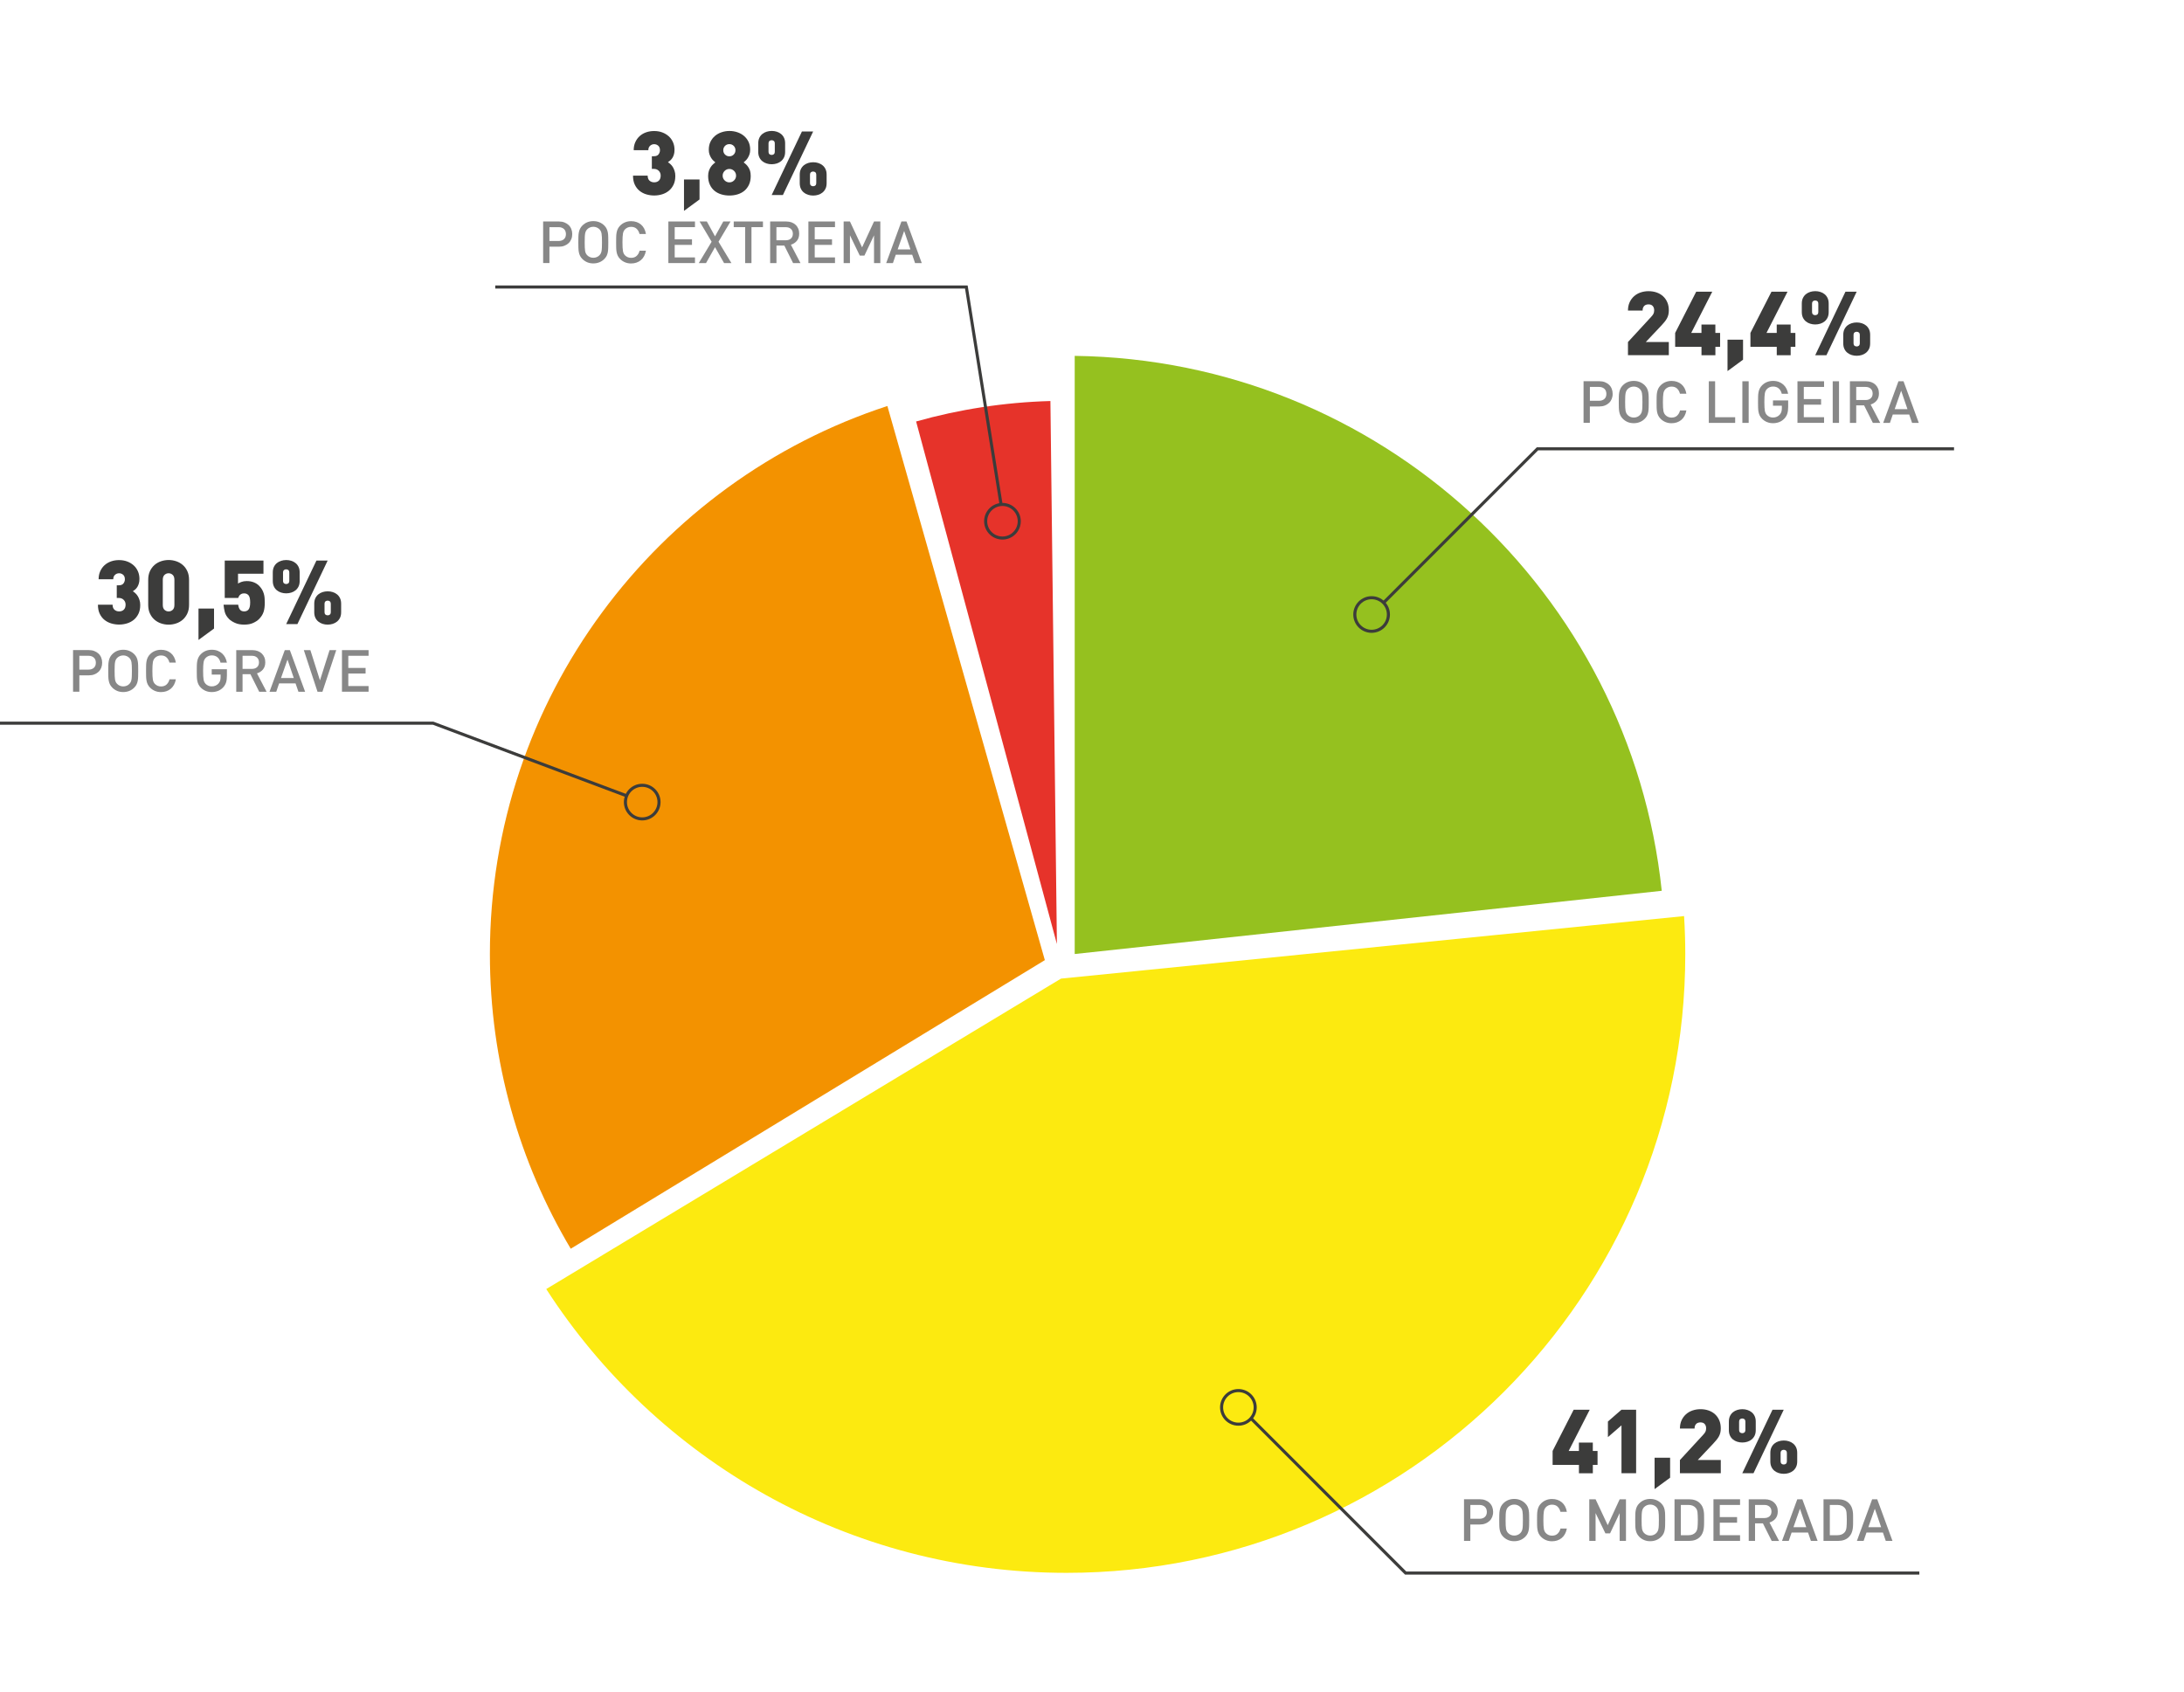 <svg xmlns="http://www.w3.org/2000/svg" width="710" height="550" viewBox="0 0 710 550" fill="none"><g clip-path="url(#clip0_1035_336)"><path d="M349.38 310.17L540.22 289.62C530.01 192.72 448.67 117.03 349.38 115.7V310.17Z" fill="#95C11F"></path><path d="M446.01 199.74L499.82 145.92H635.24" stroke="#3C3C3B" stroke-miterlimit="10"></path><path d="M177.58 419.1C213.38 474.61 275.76 511.37 346.73 511.37C457.82 511.37 547.87 421.32 547.87 310.23C547.87 306.07 547.73 301.94 547.48 297.84L344.91 318.17L177.58 419.1Z" fill="#FCEA10"></path><path d="M343.59 306.93L341.48 130.38C326.39 130.81 311.76 133.1 297.82 137.03L343.59 306.93Z" fill="#E6332A"></path><path d="M288.48 132C213.46 156.51 159.26 227.03 159.26 310.23C159.26 345.22 168.86 377.96 185.54 405.99L339.67 312.16L288.48 132Z" fill="#F39200"></path><path d="M529.24 115.49V111.2L536.72 103.08C537.11 102.67 537.38 102.32 537.53 102.01C537.68 101.7 537.76 101.32 537.76 100.88C537.76 100.32 537.61 99.86 537.3 99.5C536.99 99.14 536.53 98.96 535.91 98.96C535.7 98.96 535.47 98.99 535.24 99.05C535.01 99.11 534.8 99.21 534.62 99.37C534.44 99.52 534.29 99.73 534.17 99.98C534.05 100.23 534 100.56 534 100.97H529.24C529.24 99.95 529.42 99.05 529.78 98.27C530.14 97.5 530.62 96.84 531.23 96.3C531.84 95.76 532.55 95.35 533.36 95.08C534.17 94.81 535.02 94.67 535.91 94.67C536.88 94.67 537.76 94.81 538.56 95.09C539.36 95.37 540.06 95.78 540.65 96.32C541.24 96.86 541.7 97.52 542.03 98.29C542.36 99.06 542.52 99.93 542.52 100.9C542.52 101.44 542.47 101.93 542.36 102.36C542.25 102.8 542.09 103.21 541.87 103.59C541.65 103.98 541.38 104.36 541.06 104.74C540.74 105.12 540.38 105.53 539.97 105.97L535.04 111.19H542.52V115.48H529.24V115.49Z" fill="#3C3C3B"></path><path d="M557.66 112.76V115.49H553.14V112.76H544.58V108.24L551.42 94.84H556.64L549.8 108.24H553.13V105.51H557.65V108.24H559.19V112.76H557.66Z" fill="#3C3C3B"></path><path d="M561.6 120.65V110.44H566.65V116.94L561.6 120.65Z" fill="#3C3C3B"></path><path d="M582.13 112.76V115.49H577.61V112.76H569.05V108.24L575.89 94.84H581.11L574.27 108.24H577.6V105.51H582.12V108.24H583.66V112.76H582.13Z" fill="#3C3C3B"></path><path d="M594.49 101.45C594.49 102.15 594.37 102.75 594.13 103.25C593.89 103.75 593.56 104.17 593.16 104.5C592.75 104.83 592.29 105.08 591.77 105.24C591.25 105.4 590.7 105.49 590.12 105.49C589.54 105.49 588.99 105.41 588.47 105.24C587.95 105.08 587.48 104.83 587.08 104.5C586.67 104.17 586.35 103.76 586.11 103.25C585.87 102.75 585.75 102.15 585.75 101.45V98.7C585.75 98 585.87 97.41 586.11 96.9C586.35 96.4 586.68 95.98 587.08 95.65C587.49 95.32 587.95 95.07 588.47 94.91C588.99 94.75 589.54 94.66 590.12 94.66C590.7 94.66 591.25 94.74 591.77 94.91C592.29 95.07 592.76 95.32 593.16 95.65C593.57 95.98 593.89 96.39 594.13 96.9C594.37 97.4 594.49 98 594.49 98.7V101.45ZM591.12 98.82C591.12 98.39 591.02 98.1 590.83 97.94C590.64 97.78 590.39 97.69 590.1 97.69C589.81 97.69 589.57 97.77 589.37 97.94C589.18 98.1 589.08 98.4 589.08 98.82V101.34C589.08 101.77 589.18 102.06 589.37 102.22C589.56 102.38 589.81 102.47 590.1 102.47C590.39 102.47 590.63 102.39 590.83 102.22C591.02 102.06 591.12 101.76 591.12 101.34V98.82ZM593.76 115.49H590.11L599.94 94.84H603.59L593.76 115.49ZM607.97 111.63C607.97 112.33 607.85 112.93 607.61 113.43C607.37 113.93 607.04 114.35 606.64 114.68C606.23 115.01 605.77 115.26 605.25 115.42C604.73 115.58 604.18 115.67 603.6 115.67C603.02 115.67 602.47 115.59 601.95 115.42C601.43 115.26 600.96 115.01 600.56 114.68C600.15 114.35 599.83 113.94 599.59 113.43C599.35 112.93 599.23 112.33 599.23 111.63V108.88C599.23 108.18 599.35 107.58 599.59 107.08C599.83 106.58 600.16 106.16 600.56 105.83C600.97 105.5 601.43 105.26 601.95 105.09C602.47 104.93 603.02 104.84 603.6 104.84C604.18 104.84 604.73 104.92 605.25 105.09C605.77 105.25 606.24 105.5 606.64 105.83C607.05 106.16 607.37 106.57 607.61 107.08C607.85 107.58 607.97 108.18 607.97 108.88V111.63ZM604.61 108.99C604.61 108.57 604.51 108.27 604.32 108.11C604.13 107.95 603.88 107.86 603.59 107.86C603.3 107.86 603.06 107.94 602.86 108.11C602.67 108.27 602.57 108.57 602.57 108.99V111.51C602.57 111.94 602.67 112.23 602.86 112.39C603.05 112.55 603.3 112.64 603.59 112.64C603.88 112.64 604.12 112.56 604.32 112.39C604.51 112.23 604.61 111.93 604.61 111.51V108.99Z" fill="#3C3C3B"></path><path d="M403.15 457.61L456.96 511.43H623.96" stroke="#3C3C3B" stroke-miterlimit="10"></path><path d="M445.9 205.25C448.915 205.25 451.36 202.805 451.36 199.79C451.36 196.774 448.915 194.33 445.9 194.33C442.884 194.33 440.44 196.774 440.44 199.79C440.44 202.805 442.884 205.25 445.9 205.25Z" fill="#95C11F" stroke="#3C3C3B" stroke-miterlimit="10"></path><path d="M523.96 129.7C523.76 130.2 523.47 130.63 523.09 130.99C522.71 131.35 522.25 131.64 521.72 131.84C521.19 132.05 520.59 132.15 519.93 132.15H516.85V137.47H514.8V123.94H519.93C520.59 123.94 521.18 124.04 521.72 124.25C522.25 124.46 522.71 124.74 523.09 125.1C523.47 125.46 523.76 125.89 523.96 126.4C524.16 126.91 524.26 127.45 524.26 128.03C524.27 128.66 524.16 129.2 523.96 129.7ZM521.56 126.39C521.12 126 520.54 125.8 519.82 125.8H516.86V130.3H519.82C520.54 130.3 521.12 130.11 521.56 129.72C522 129.33 522.22 128.78 522.22 128.06C522.21 127.34 522 126.78 521.56 126.39Z" fill="#878787"></path><path d="M535.97 132.48C535.96 133.01 535.91 133.48 535.84 133.91C535.76 134.34 535.64 134.74 535.46 135.11C535.28 135.48 535.03 135.83 534.7 136.15C534.23 136.62 533.7 136.98 533.1 137.22C532.5 137.46 531.85 137.59 531.12 137.59C530.4 137.59 529.74 137.47 529.15 137.22C528.56 136.97 528.03 136.62 527.56 136.15C527.23 135.82 526.98 135.47 526.8 135.11C526.62 134.74 526.49 134.34 526.41 133.91C526.33 133.48 526.28 133 526.27 132.48C526.26 131.96 526.25 131.37 526.25 130.72C526.25 130.07 526.26 129.49 526.27 128.96C526.28 128.43 526.33 127.96 526.41 127.53C526.49 127.1 526.62 126.7 526.8 126.33C526.98 125.96 527.23 125.61 527.56 125.28C528.03 124.81 528.56 124.45 529.15 124.21C529.74 123.97 530.39 123.84 531.12 123.84C531.84 123.84 532.5 123.96 533.1 124.21C533.7 124.46 534.23 124.81 534.7 125.28C535.03 125.61 535.28 125.96 535.46 126.33C535.64 126.7 535.76 127.1 535.84 127.53C535.92 127.96 535.96 128.44 535.97 128.96C535.98 129.49 535.99 130.07 535.99 130.72C535.99 131.37 535.98 131.95 535.97 132.48ZM533.91 129.02C533.89 128.57 533.85 128.19 533.8 127.88C533.74 127.57 533.66 127.31 533.55 127.1C533.44 126.89 533.31 126.7 533.14 126.52C532.9 126.27 532.6 126.06 532.26 125.91C531.91 125.76 531.53 125.68 531.13 125.68C530.72 125.68 530.35 125.76 530 125.91C529.65 126.06 529.36 126.26 529.12 126.52C528.95 126.7 528.82 126.89 528.71 127.1C528.6 127.31 528.52 127.57 528.46 127.88C528.4 128.19 528.37 128.57 528.35 129.02C528.33 129.47 528.32 130.04 528.32 130.72C528.32 131.4 528.33 131.97 528.35 132.42C528.37 132.87 528.41 133.25 528.46 133.56C528.52 133.87 528.6 134.13 528.71 134.34C528.82 134.55 528.95 134.74 529.12 134.92C529.36 135.17 529.66 135.38 530 135.53C530.34 135.68 530.73 135.76 531.13 135.76C531.53 135.76 531.91 135.68 532.26 135.53C532.61 135.38 532.9 135.18 533.14 134.92C533.3 134.74 533.44 134.55 533.55 134.34C533.66 134.13 533.74 133.87 533.8 133.56C533.86 133.25 533.89 132.87 533.91 132.42C533.93 131.97 533.94 131.4 533.94 130.72C533.94 130.04 533.93 129.47 533.91 129.02Z" fill="#878787"></path><path d="M547.63 135.22C547.35 135.74 546.99 136.18 546.57 136.53C546.15 136.88 545.66 137.15 545.13 137.33C544.59 137.51 544.02 137.6 543.41 137.6C542.7 137.6 542.05 137.48 541.45 137.23C540.85 136.98 540.32 136.63 539.85 136.16C539.52 135.83 539.27 135.48 539.09 135.12C538.91 134.75 538.78 134.35 538.7 133.92C538.62 133.49 538.57 133.01 538.56 132.49C538.55 131.97 538.54 131.38 538.54 130.73C538.54 130.08 538.55 129.5 538.56 128.97C538.57 128.44 538.62 127.97 538.7 127.54C538.78 127.11 538.91 126.71 539.09 126.34C539.27 125.97 539.52 125.62 539.85 125.29C540.32 124.82 540.85 124.46 541.45 124.22C542.05 123.97 542.7 123.85 543.41 123.85C544.66 123.85 545.72 124.2 546.58 124.91C547.44 125.62 547.99 126.65 548.23 128.01H546.14C545.97 127.33 545.67 126.77 545.22 126.34C544.77 125.91 544.17 125.69 543.41 125.69C543 125.69 542.63 125.76 542.29 125.91C541.95 126.06 541.66 126.26 541.42 126.51C541.25 126.69 541.12 126.88 541.01 127.09C540.9 127.3 540.82 127.56 540.76 127.87C540.7 128.18 540.66 128.56 540.64 129.02C540.62 129.48 540.6 130.05 540.6 130.73C540.6 131.41 540.61 131.98 540.64 132.44C540.67 132.9 540.71 133.28 540.76 133.59C540.82 133.9 540.9 134.16 541.01 134.37C541.12 134.58 541.25 134.77 541.42 134.95C541.66 135.2 541.95 135.4 542.29 135.55C542.63 135.7 543.01 135.77 543.41 135.77C544.17 135.77 544.78 135.55 545.23 135.12C545.68 134.69 546 134.13 546.16 133.45H548.23C548.11 134.11 547.91 134.7 547.63 135.22Z" fill="#878787"></path><path d="M555.52 137.49V123.96H557.57V135.65H564.09V137.49H555.52Z" fill="#878787"></path><path d="M566.43 137.49V123.96H568.48V137.49H566.43Z" fill="#878787"></path><path d="M581.05 134.45C580.87 135.04 580.55 135.58 580.11 136.06C579.59 136.6 579.02 137 578.4 137.23C577.78 137.47 577.11 137.59 576.39 137.59C575.68 137.59 575.03 137.47 574.43 137.22C573.83 136.97 573.3 136.62 572.83 136.15C572.5 135.82 572.25 135.47 572.07 135.11C571.89 134.74 571.76 134.34 571.68 133.91C571.6 133.48 571.55 133 571.54 132.48C571.53 131.96 571.52 131.37 571.52 130.72C571.52 130.07 571.53 129.49 571.54 128.96C571.55 128.43 571.6 127.96 571.68 127.53C571.76 127.1 571.89 126.7 572.07 126.33C572.25 125.96 572.5 125.61 572.83 125.28C573.3 124.81 573.83 124.45 574.42 124.21C575.01 123.97 575.66 123.84 576.39 123.84C577.11 123.84 577.75 123.95 578.32 124.17C578.88 124.39 579.37 124.69 579.78 125.07C580.19 125.45 580.52 125.89 580.78 126.4C581.03 126.91 581.21 127.45 581.31 128.03H579.24C579.06 127.28 578.73 126.7 578.25 126.29C577.77 125.88 577.15 125.67 576.39 125.67C575.98 125.67 575.61 125.75 575.27 125.9C574.93 126.05 574.64 126.25 574.4 126.51C574.23 126.69 574.1 126.88 573.99 127.09C573.88 127.3 573.8 127.56 573.74 127.87C573.68 128.18 573.64 128.56 573.62 129.01C573.6 129.46 573.58 130.03 573.58 130.71C573.58 131.39 573.59 131.96 573.62 132.42C573.65 132.88 573.69 133.26 573.74 133.57C573.8 133.88 573.88 134.14 573.99 134.35C574.1 134.56 574.23 134.75 574.4 134.93C574.64 135.18 574.93 135.38 575.27 135.53C575.61 135.68 575.99 135.75 576.39 135.75C576.83 135.75 577.24 135.67 577.62 135.5C578 135.34 578.32 135.1 578.59 134.8C578.84 134.51 579.02 134.19 579.12 133.85C579.22 133.51 579.27 133.12 579.27 132.67V131.91H576.38V130.18H581.32V132.25C581.32 133.13 581.23 133.86 581.05 134.45Z" fill="#878787"></path><path d="M584.34 137.49V123.96H592.99V125.8H586.4V129.75H592.02V131.57H586.4V135.64H592.99V137.48H584.34V137.49Z" fill="#878787"></path><path d="M595.8 137.49V123.96H597.85V137.49H595.8Z" fill="#878787"></path><path d="M608.85 137.49L606 131.79H603.44V137.49H601.39V123.96H606.63C607.28 123.96 607.86 124.06 608.37 124.25C608.88 124.44 609.32 124.72 609.69 125.07C610.06 125.42 610.34 125.84 610.54 126.32C610.74 126.81 610.83 127.34 610.83 127.91C610.83 128.89 610.57 129.67 610.05 130.28C609.53 130.88 608.89 131.29 608.13 131.51L611.25 137.49H608.85V137.49ZM608.14 126.36C607.72 125.98 607.16 125.8 606.48 125.8H603.44V130.06H606.48C607.16 130.06 607.72 129.88 608.14 129.51C608.56 129.14 608.78 128.62 608.78 127.95C608.78 127.26 608.56 126.74 608.14 126.36Z" fill="#878787"></path><path d="M621.6 137.49L620.67 134.77H615.33L614.4 137.49H612.21L617.17 123.96H618.82L623.78 137.49H621.6ZM618.05 127.03L615.94 133.03H620.1L618.05 127.03Z" fill="#878787"></path><path d="M402.59 463.03C405.605 463.03 408.05 460.585 408.05 457.57C408.05 454.554 405.605 452.11 402.59 452.11C399.574 452.11 397.13 454.554 397.13 457.57C397.13 460.585 399.574 463.03 402.59 463.03Z" fill="#FCEA10" stroke="#3C3C3B" stroke-miterlimit="10"></path><path d="M517.82 476.26V478.99H513.3V476.26H504.74V471.74L511.58 458.34H516.8L509.96 471.74H513.29V469.01H517.81V471.74H519.35V476.26H517.82Z" fill="#3C3C3B"></path><path d="M527.13 478.98V463.41L522.72 467.24V462.16L527.13 458.33H531.89V478.98H527.13Z" fill="#3C3C3B"></path><path d="M537.89 484.14V473.93H542.94V480.43L537.89 484.14Z" fill="#3C3C3B"></path><path d="M546.13 478.98V474.69L553.61 466.57C554 466.16 554.27 465.81 554.42 465.5C554.57 465.19 554.65 464.81 554.65 464.37C554.65 463.81 554.5 463.35 554.19 462.99C553.88 462.63 553.42 462.45 552.8 462.45C552.59 462.45 552.36 462.48 552.13 462.54C551.9 462.6 551.69 462.71 551.51 462.86C551.33 463.02 551.18 463.22 551.06 463.47C550.94 463.72 550.89 464.05 550.89 464.46H546.13C546.13 463.44 546.31 462.54 546.67 461.76C547.03 460.99 547.51 460.33 548.12 459.79C548.73 459.25 549.44 458.84 550.25 458.57C551.06 458.3 551.91 458.16 552.8 458.16C553.77 458.16 554.65 458.3 555.45 458.58C556.25 458.86 556.95 459.27 557.54 459.81C558.13 460.35 558.59 461.01 558.92 461.78C559.25 462.55 559.41 463.42 559.41 464.39C559.41 464.93 559.36 465.42 559.25 465.85C559.14 466.28 558.98 466.7 558.76 467.08C558.54 467.47 558.27 467.85 557.95 468.23C557.63 468.61 557.27 469.02 556.86 469.46L551.93 474.68H559.41V478.97H546.13V478.98Z" fill="#3C3C3B"></path><path d="M570.78 464.95C570.78 465.65 570.66 466.25 570.42 466.75C570.18 467.25 569.85 467.67 569.45 468C569.04 468.33 568.58 468.58 568.06 468.74C567.54 468.91 566.99 468.99 566.41 468.99C565.83 468.99 565.28 468.91 564.76 468.74C564.24 468.58 563.77 468.33 563.37 468C562.96 467.67 562.64 467.26 562.4 466.75C562.16 466.25 562.04 465.65 562.04 464.95V462.2C562.04 461.5 562.16 460.91 562.4 460.4C562.64 459.9 562.97 459.48 563.37 459.15C563.78 458.82 564.24 458.57 564.76 458.41C565.28 458.25 565.83 458.16 566.41 458.16C566.99 458.16 567.54 458.24 568.06 458.41C568.58 458.58 569.05 458.82 569.45 459.15C569.86 459.48 570.18 459.89 570.42 460.4C570.66 460.9 570.78 461.5 570.78 462.2V464.95ZM567.41 462.31C567.41 461.89 567.31 461.59 567.12 461.43C566.93 461.27 566.68 461.18 566.39 461.18C566.1 461.18 565.86 461.26 565.66 461.43C565.47 461.6 565.37 461.89 565.37 462.31V464.83C565.37 465.26 565.47 465.55 565.66 465.71C565.85 465.88 566.1 465.96 566.39 465.96C566.68 465.96 566.92 465.88 567.12 465.71C567.31 465.55 567.41 465.25 567.41 464.83V462.31ZM570.05 478.98H566.4L576.23 458.33H579.88L570.05 478.98ZM584.26 475.13C584.26 475.83 584.14 476.43 583.9 476.93C583.66 477.43 583.33 477.85 582.93 478.18C582.52 478.51 582.06 478.76 581.54 478.92C581.02 479.08 580.47 479.17 579.89 479.17C579.31 479.17 578.76 479.09 578.24 478.92C577.72 478.75 577.25 478.51 576.85 478.18C576.44 477.85 576.12 477.44 575.88 476.93C575.64 476.42 575.52 475.83 575.52 475.13V472.38C575.52 471.68 575.64 471.09 575.88 470.58C576.12 470.08 576.45 469.66 576.85 469.33C577.26 469 577.72 468.75 578.24 468.59C578.76 468.43 579.31 468.34 579.89 468.34C580.47 468.34 581.02 468.42 581.54 468.59C582.06 468.75 582.53 469 582.93 469.33C583.34 469.66 583.66 470.08 583.9 470.58C584.14 471.08 584.26 471.68 584.26 472.38V475.13ZM580.9 472.49C580.9 472.07 580.8 471.77 580.61 471.61C580.42 471.45 580.17 471.36 579.88 471.36C579.59 471.36 579.35 471.44 579.15 471.61C578.96 471.78 578.86 472.07 578.86 472.49V475.01C578.86 475.43 578.96 475.73 579.15 475.89C579.34 476.06 579.59 476.14 579.88 476.14C580.17 476.14 580.41 476.06 580.61 475.89C580.8 475.73 580.9 475.43 580.9 475.01V472.49Z" fill="#3C3C3B"></path><path d="M485.1 493.2C484.9 493.7 484.61 494.13 484.23 494.49C483.85 494.85 483.39 495.14 482.86 495.34C482.33 495.55 481.73 495.65 481.07 495.65H477.99V500.97H475.94V487.44H481.07C481.73 487.44 482.32 487.54 482.86 487.75C483.39 487.96 483.85 488.24 484.23 488.61C484.61 488.97 484.9 489.4 485.1 489.91C485.3 490.42 485.4 490.96 485.4 491.54C485.41 492.15 485.3 492.7 485.1 493.2ZM482.7 489.88C482.26 489.49 481.68 489.29 480.96 489.29H478V493.79H480.96C481.68 493.79 482.26 493.6 482.7 493.21C483.14 492.82 483.36 492.27 483.36 491.55C483.35 490.83 483.13 490.27 482.7 489.88Z" fill="#878787"></path><path d="M497.11 495.97C497.1 496.5 497.05 496.97 496.98 497.4C496.9 497.83 496.78 498.23 496.6 498.6C496.42 498.97 496.17 499.32 495.84 499.64C495.37 500.11 494.84 500.47 494.24 500.71C493.64 500.95 492.99 501.08 492.26 501.08C491.54 501.08 490.88 500.96 490.29 500.71C489.7 500.46 489.17 500.11 488.7 499.64C488.37 499.31 488.12 498.96 487.94 498.6C487.76 498.23 487.63 497.83 487.55 497.4C487.47 496.97 487.42 496.49 487.41 495.97C487.4 495.44 487.39 494.86 487.39 494.21C487.39 493.56 487.4 492.98 487.41 492.45C487.42 491.92 487.47 491.45 487.55 491.02C487.63 490.59 487.76 490.19 487.94 489.82C488.12 489.45 488.37 489.11 488.7 488.78C489.17 488.31 489.7 487.95 490.29 487.71C490.88 487.47 491.53 487.34 492.26 487.34C492.98 487.34 493.64 487.46 494.24 487.71C494.84 487.96 495.37 488.32 495.84 488.78C496.17 489.11 496.42 489.46 496.6 489.82C496.78 490.19 496.9 490.59 496.98 491.02C497.06 491.45 497.1 491.93 497.11 492.45C497.12 492.97 497.13 493.56 497.13 494.21C497.13 494.86 497.12 495.44 497.11 495.97ZM495.05 492.51C495.03 492.06 494.99 491.68 494.94 491.37C494.88 491.06 494.8 490.8 494.69 490.59C494.58 490.38 494.45 490.19 494.28 490.01C494.04 489.76 493.74 489.55 493.4 489.4C493.05 489.25 492.67 489.17 492.27 489.17C491.86 489.17 491.49 489.25 491.14 489.4C490.79 489.55 490.5 489.76 490.26 490.01C490.09 490.19 489.96 490.38 489.85 490.59C489.74 490.8 489.66 491.06 489.6 491.37C489.54 491.68 489.51 492.06 489.49 492.51C489.47 492.96 489.46 493.53 489.46 494.21C489.46 494.89 489.47 495.46 489.49 495.91C489.51 496.36 489.55 496.74 489.6 497.05C489.66 497.36 489.74 497.62 489.85 497.83C489.96 498.04 490.09 498.23 490.26 498.41C490.5 498.66 490.8 498.87 491.14 499.02C491.48 499.17 491.87 499.25 492.27 499.25C492.67 499.25 493.05 499.17 493.4 499.02C493.75 498.87 494.04 498.67 494.28 498.41C494.44 498.23 494.58 498.04 494.69 497.83C494.8 497.62 494.88 497.36 494.94 497.05C495 496.74 495.03 496.36 495.05 495.91C495.07 495.46 495.08 494.89 495.08 494.21C495.08 493.53 495.07 492.96 495.05 492.51Z" fill="#878787"></path><path d="M508.77 498.72C508.49 499.24 508.13 499.68 507.71 500.03C507.29 500.38 506.8 500.65 506.27 500.83C505.73 501.01 505.16 501.1 504.55 501.1C503.84 501.1 503.19 500.98 502.59 500.73C501.99 500.48 501.46 500.13 500.99 499.66C500.66 499.33 500.41 498.98 500.23 498.62C500.05 498.25 499.92 497.85 499.84 497.42C499.76 496.99 499.71 496.51 499.7 495.99C499.69 495.46 499.68 494.88 499.68 494.23C499.68 493.58 499.69 493 499.7 492.47C499.71 491.94 499.76 491.47 499.84 491.04C499.92 490.61 500.05 490.21 500.23 489.84C500.41 489.47 500.66 489.13 500.99 488.8C501.46 488.33 501.99 487.97 502.59 487.73C503.19 487.48 503.84 487.36 504.55 487.36C505.8 487.36 506.86 487.71 507.72 488.42C508.58 489.13 509.13 490.16 509.37 491.52H507.28C507.11 490.84 506.81 490.28 506.36 489.85C505.91 489.42 505.31 489.2 504.55 489.2C504.14 489.2 503.77 489.27 503.43 489.42C503.09 489.57 502.8 489.76 502.56 490.02C502.39 490.2 502.26 490.39 502.15 490.6C502.04 490.81 501.96 491.07 501.9 491.38C501.84 491.69 501.8 492.07 501.78 492.53C501.76 492.99 501.74 493.56 501.74 494.24C501.74 494.92 501.75 495.49 501.78 495.95C501.81 496.41 501.85 496.79 501.9 497.1C501.96 497.41 502.04 497.67 502.15 497.88C502.26 498.09 502.39 498.28 502.56 498.46C502.8 498.71 503.09 498.91 503.43 499.06C503.77 499.21 504.15 499.28 504.55 499.28C505.31 499.28 505.92 499.06 506.37 498.63C506.82 498.2 507.14 497.64 507.3 496.96H509.37C509.25 497.6 509.05 498.2 508.77 498.72Z" fill="#878787"></path><path d="M526.54 500.98V491.94L523.42 498.53H521.9L518.71 491.94V500.98H516.66V487.45H518.71L522.66 495.87L526.54 487.45H528.59V500.98H526.54Z" fill="#878787"></path><path d="M541.32 495.97C541.31 496.5 541.26 496.97 541.19 497.4C541.11 497.83 540.99 498.23 540.81 498.6C540.63 498.97 540.38 499.32 540.05 499.64C539.58 500.11 539.05 500.47 538.45 500.71C537.85 500.95 537.2 501.08 536.47 501.08C535.75 501.08 535.09 500.96 534.5 500.71C533.91 500.46 533.38 500.11 532.91 499.64C532.58 499.31 532.33 498.96 532.15 498.6C531.97 498.23 531.84 497.83 531.76 497.4C531.68 496.97 531.63 496.49 531.62 495.97C531.61 495.44 531.6 494.86 531.6 494.21C531.6 493.56 531.61 492.98 531.62 492.45C531.63 491.92 531.68 491.45 531.76 491.02C531.84 490.59 531.97 490.19 532.15 489.82C532.33 489.45 532.58 489.11 532.91 488.78C533.38 488.31 533.91 487.95 534.5 487.71C535.09 487.47 535.74 487.34 536.47 487.34C537.19 487.34 537.85 487.46 538.45 487.71C539.05 487.96 539.58 488.32 540.05 488.78C540.38 489.11 540.63 489.46 540.81 489.82C540.99 490.19 541.11 490.59 541.19 491.02C541.27 491.45 541.31 491.93 541.32 492.45C541.33 492.97 541.34 493.56 541.34 494.21C541.34 494.86 541.33 495.44 541.32 495.97ZM539.26 492.51C539.24 492.06 539.2 491.68 539.15 491.37C539.09 491.06 539.01 490.8 538.9 490.59C538.79 490.38 538.66 490.19 538.49 490.01C538.25 489.76 537.95 489.55 537.61 489.4C537.26 489.25 536.88 489.17 536.48 489.17C536.07 489.17 535.7 489.25 535.35 489.4C535 489.55 534.71 489.76 534.47 490.01C534.3 490.19 534.17 490.38 534.06 490.59C533.95 490.8 533.87 491.06 533.81 491.37C533.75 491.68 533.72 492.06 533.7 492.51C533.68 492.96 533.67 493.53 533.67 494.21C533.67 494.89 533.68 495.46 533.7 495.91C533.72 496.36 533.76 496.74 533.81 497.05C533.87 497.36 533.95 497.62 534.06 497.83C534.17 498.04 534.3 498.23 534.47 498.41C534.71 498.66 535.01 498.87 535.35 499.02C535.69 499.17 536.08 499.25 536.48 499.25C536.88 499.25 537.26 499.17 537.61 499.02C537.96 498.87 538.25 498.67 538.49 498.41C538.65 498.23 538.79 498.04 538.9 497.83C539.01 497.62 539.09 497.36 539.15 497.05C539.21 496.74 539.24 496.36 539.26 495.91C539.28 495.46 539.29 494.89 539.29 494.21C539.29 493.53 539.28 492.96 539.26 492.51Z" fill="#878787"></path><path d="M553.98 495.62C553.97 496.13 553.93 496.62 553.86 497.1C553.79 497.58 553.65 498.04 553.46 498.49C553.27 498.94 552.99 499.34 552.62 499.71C552.19 500.14 551.68 500.46 551.08 500.67C550.48 500.88 549.83 500.98 549.12 500.98H544.37V487.45H549.12C549.83 487.45 550.48 487.55 551.08 487.76C551.68 487.97 552.19 488.29 552.62 488.72C552.99 489.09 553.27 489.48 553.46 489.91C553.65 490.34 553.78 490.78 553.86 491.24C553.94 491.7 553.98 492.17 553.98 492.66C553.99 493.14 553.99 493.63 553.99 494.12C553.99 494.61 553.99 495.11 553.98 495.62ZM551.85 491.75C551.79 491.11 551.58 490.59 551.22 490.2C550.66 489.59 549.9 489.29 548.92 489.29H546.43V499.13H548.92C549.9 499.13 550.66 498.83 551.22 498.22C551.57 497.83 551.78 497.28 551.85 496.58C551.92 495.88 551.95 495.06 551.95 494.12C551.94 493.18 551.91 492.39 551.85 491.75Z" fill="#878787"></path><path d="M557.03 500.98V487.45H565.68V489.29H559.09V493.24H564.71V495.06H559.09V499.13H565.68V500.97H557.03V500.98Z" fill="#878787"></path><path d="M575.96 500.98L573.11 495.28H570.55V500.98H568.5V487.45H573.74C574.39 487.45 574.97 487.55 575.48 487.74C575.99 487.93 576.43 488.21 576.8 488.56C577.17 488.91 577.45 489.33 577.65 489.81C577.85 490.3 577.94 490.83 577.94 491.4C577.94 492.38 577.68 493.16 577.16 493.77C576.64 494.37 576 494.78 575.24 495L578.36 500.99H575.96V500.98ZM575.25 489.85C574.83 489.47 574.27 489.29 573.59 489.29H570.55V493.55H573.59C574.27 493.55 574.83 493.37 575.25 493C575.67 492.63 575.89 492.11 575.89 491.43C575.88 490.76 575.67 490.23 575.25 489.85Z" fill="#878787"></path><path d="M588.71 500.98L587.78 498.26H582.44L581.51 500.98H579.32L584.28 487.45H585.93L590.89 500.98H588.71ZM585.15 490.53L583.04 496.53H587.2L585.15 490.53Z" fill="#878787"></path><path d="M602.42 495.62C602.41 496.13 602.37 496.62 602.3 497.1C602.23 497.58 602.09 498.04 601.9 498.49C601.71 498.94 601.43 499.34 601.06 499.71C600.63 500.14 600.12 500.46 599.52 500.67C598.92 500.88 598.27 500.98 597.56 500.98H592.81V487.45H597.56C598.27 487.45 598.92 487.55 599.52 487.76C600.12 487.97 600.63 488.29 601.06 488.72C601.43 489.09 601.71 489.48 601.9 489.91C602.09 490.34 602.22 490.78 602.3 491.24C602.38 491.7 602.42 492.17 602.42 492.66C602.43 493.14 602.43 493.63 602.43 494.12C602.42 494.61 602.42 495.11 602.42 495.62ZM600.28 491.75C600.22 491.11 600.01 490.59 599.65 490.2C599.09 489.59 598.33 489.29 597.35 489.29H594.86V499.13H597.35C598.33 499.13 599.09 498.83 599.65 498.22C600 497.83 600.21 497.28 600.28 496.58C600.35 495.88 600.38 495.06 600.38 494.12C600.37 493.18 600.34 492.39 600.28 491.75Z" fill="#878787"></path><path d="M613.05 500.98L612.12 498.26H606.78L605.85 500.98H603.66L608.62 487.45H610.27L615.23 500.98H613.05ZM609.49 490.53L607.38 496.53H611.54L609.49 490.53Z" fill="#878787"></path><path d="M208.57 260.56L140.82 235.13H0" stroke="#3C3C3B" stroke-miterlimit="10"></path><path d="M208.78 266.24C211.796 266.24 214.24 263.795 214.24 260.78C214.24 257.764 211.796 255.32 208.78 255.32C205.765 255.32 203.32 257.764 203.32 260.78C203.32 263.795 205.765 266.24 208.78 266.24Z" fill="#F39200" stroke="#3C3C3B" stroke-miterlimit="10"></path><path d="M45.59 196.72C45.59 197.8 45.4 198.74 45.02 199.53C44.64 200.32 44.14 200.98 43.51 201.5C42.88 202.02 42.15 202.41 41.32 202.67C40.49 202.93 39.62 203.06 38.71 203.06C37.86 203.06 37.02 202.94 36.2 202.7C35.38 202.46 34.64 202.08 34 201.57C33.35 201.06 32.83 200.39 32.43 199.57C32.03 198.75 31.84 197.76 31.84 196.6H36.6C36.6 197.33 36.8 197.88 37.21 198.24C37.62 198.6 38.12 198.78 38.72 198.78C39.34 198.78 39.85 198.6 40.24 198.23C40.63 197.86 40.83 197.31 40.83 196.58C40.83 195.96 40.62 195.44 40.21 195.03C39.79 194.61 39.27 194.41 38.63 194.41H37.96V190.29H38.63C39.35 190.29 39.85 190.08 40.15 189.67C40.45 189.26 40.6 188.81 40.6 188.35C40.6 187.69 40.41 187.2 40.03 186.87C39.65 186.54 39.21 186.38 38.71 186.38C38.21 186.38 37.77 186.55 37.39 186.89C37.01 187.23 36.82 187.71 36.82 188.33H32.06C32.06 187.36 32.23 186.49 32.58 185.72C32.93 184.95 33.4 184.29 34 183.75C34.6 183.21 35.3 182.8 36.1 182.52C36.9 182.24 37.77 182.1 38.7 182.1C39.67 182.1 40.55 182.25 41.35 182.55C42.15 182.85 42.85 183.27 43.45 183.81C44.05 184.35 44.51 185 44.84 185.75C45.17 186.5 45.33 187.33 45.33 188.21C45.33 188.77 45.27 189.27 45.14 189.7C45.01 190.14 44.85 190.51 44.65 190.83C44.45 191.15 44.22 191.42 43.97 191.64C43.72 191.86 43.46 192.06 43.19 192.23C43.48 192.42 43.77 192.65 44.05 192.91C44.33 193.17 44.58 193.48 44.8 193.84C45.02 194.2 45.21 194.61 45.35 195.09C45.52 195.56 45.59 196.11 45.59 196.72Z" fill="#3C3C3B"></path><path d="M61.46 196.64C61.46 197.7 61.28 198.64 60.91 199.44C60.54 200.24 60.05 200.91 59.43 201.46C58.81 202 58.1 202.41 57.3 202.68C56.5 202.95 55.67 203.09 54.82 203.09C53.97 203.09 53.14 202.95 52.34 202.68C51.54 202.41 50.83 202 50.21 201.46C49.59 200.92 49.1 200.25 48.73 199.44C48.36 198.64 48.18 197.7 48.18 196.64V188.52C48.18 187.46 48.36 186.52 48.73 185.72C49.1 184.92 49.59 184.25 50.21 183.7C50.83 183.16 51.54 182.75 52.34 182.48C53.14 182.21 53.97 182.07 54.82 182.07C55.67 182.07 56.5 182.21 57.3 182.48C58.1 182.75 58.81 183.16 59.43 183.7C60.05 184.24 60.54 184.91 60.91 185.72C61.28 186.52 61.46 187.46 61.46 188.52V196.64ZM56.7 188.52C56.7 187.79 56.51 187.24 56.13 186.9C55.75 186.55 55.31 186.38 54.81 186.38C54.31 186.38 53.87 186.55 53.49 186.9C53.11 187.25 52.92 187.79 52.92 188.52V196.67C52.92 197.4 53.11 197.94 53.49 198.28C53.87 198.62 54.31 198.79 54.81 198.79C55.31 198.79 55.75 198.62 56.13 198.28C56.51 197.94 56.7 197.41 56.7 196.67V188.52Z" fill="#3C3C3B"></path><path d="M64.53 208.06V197.85H69.58V204.35L64.53 208.06Z" fill="#3C3C3B"></path><path d="M86.08 195.85C86.08 196.47 86.05 197.03 85.99 197.53C85.93 198.03 85.83 198.5 85.69 198.94C85.55 199.38 85.35 199.78 85.11 200.16C84.87 200.54 84.55 200.92 84.17 201.31C83.73 201.76 83.11 202.16 82.31 202.53C81.52 202.9 80.54 203.08 79.38 203.08C78.22 203.08 77.22 202.89 76.39 202.51C75.56 202.13 74.92 201.72 74.48 201.28C73.75 200.55 73.28 199.77 73.07 198.96C72.87 198.15 72.74 197.36 72.68 196.61H77.44C77.52 197.29 77.71 197.82 78.01 198.2C78.31 198.59 78.77 198.78 79.39 198.78C79.93 198.78 80.38 198.61 80.72 198.26C81.13 197.85 81.33 197.05 81.33 195.85C81.33 194.71 81.15 193.94 80.79 193.53C80.43 193.12 79.96 192.92 79.38 192.92C79.03 192.92 78.75 192.97 78.52 193.08C78.3 193.19 78.11 193.31 77.97 193.46C77.83 193.61 77.71 193.76 77.64 193.94C77.56 194.11 77.49 194.27 77.44 194.4H73.06V182.25H85.65V186.54H77.38V189.73C77.59 189.58 77.95 189.4 78.45 189.21C78.95 189.02 79.52 188.92 80.16 188.92C81.07 188.92 81.86 189.06 82.52 189.33C83.18 189.6 83.73 189.95 84.16 190.37C84.58 190.8 84.92 191.23 85.18 191.66C85.43 192.09 85.62 192.54 85.76 193.01C85.9 193.47 85.98 193.94 86.02 194.42C86.06 194.89 86.08 195.37 86.08 195.85Z" fill="#3C3C3B"></path><path d="M97.42 188.87C97.42 189.57 97.3 190.17 97.06 190.67C96.82 191.17 96.49 191.59 96.09 191.92C95.68 192.25 95.22 192.5 94.7 192.66C94.18 192.82 93.63 192.91 93.05 192.91C92.47 192.91 91.92 192.83 91.4 192.66C90.88 192.5 90.41 192.25 90.01 191.92C89.6 191.59 89.28 191.18 89.04 190.67C88.8 190.17 88.68 189.57 88.68 188.87V186.12C88.68 185.42 88.8 184.83 89.04 184.32C89.28 183.82 89.61 183.4 90.01 183.07C90.42 182.74 90.88 182.49 91.4 182.33C91.92 182.17 92.47 182.08 93.05 182.08C93.63 182.08 94.18 182.16 94.7 182.33C95.22 182.49 95.69 182.74 96.09 183.07C96.5 183.4 96.82 183.81 97.06 184.32C97.3 184.82 97.42 185.42 97.42 186.12V188.87ZM94.05 186.23C94.05 185.8 93.95 185.51 93.76 185.35C93.57 185.19 93.32 185.1 93.03 185.1C92.74 185.1 92.5 185.18 92.3 185.35C92.11 185.51 92.01 185.81 92.01 186.23V188.75C92.01 189.18 92.11 189.47 92.3 189.63C92.49 189.79 92.74 189.88 93.03 189.88C93.32 189.88 93.56 189.8 93.76 189.63C93.95 189.47 94.05 189.17 94.05 188.75V186.23ZM96.69 202.9H93.04L102.87 182.25H106.52L96.69 202.9ZM110.9 199.04C110.9 199.74 110.78 200.34 110.54 200.84C110.3 201.34 109.97 201.76 109.57 202.09C109.16 202.42 108.7 202.67 108.18 202.83C107.66 202.99 107.11 203.08 106.53 203.08C105.95 203.08 105.4 203 104.88 202.83C104.36 202.67 103.89 202.42 103.49 202.09C103.08 201.76 102.76 201.35 102.52 200.84C102.28 200.34 102.16 199.74 102.16 199.04V196.29C102.16 195.59 102.28 194.99 102.52 194.49C102.76 193.99 103.09 193.57 103.49 193.24C103.9 192.91 104.36 192.67 104.88 192.5C105.4 192.34 105.95 192.25 106.53 192.25C107.11 192.25 107.66 192.33 108.18 192.5C108.7 192.66 109.17 192.91 109.57 193.24C109.98 193.57 110.3 193.98 110.54 194.49C110.78 194.99 110.9 195.59 110.9 196.29V199.04ZM107.54 196.41C107.54 195.99 107.44 195.69 107.25 195.53C107.06 195.37 106.81 195.28 106.52 195.28C106.23 195.28 105.99 195.36 105.79 195.53C105.6 195.69 105.5 195.99 105.5 196.41V198.93C105.5 199.36 105.6 199.65 105.79 199.81C105.98 199.97 106.23 200.06 106.52 200.06C106.81 200.06 107.05 199.98 107.25 199.81C107.44 199.65 107.54 199.35 107.54 198.93V196.41Z" fill="#3C3C3B"></path><path d="M32.91 217.12C32.71 217.62 32.42 218.05 32.04 218.41C31.66 218.77 31.2 219.06 30.67 219.26C30.14 219.47 29.54 219.57 28.88 219.57H25.8V224.89H23.75V211.36H28.88C29.54 211.36 30.13 211.46 30.67 211.67C31.2 211.88 31.66 212.16 32.04 212.52C32.42 212.88 32.71 213.31 32.91 213.82C33.11 214.33 33.21 214.87 33.21 215.45C33.21 216.07 33.11 216.61 32.91 217.12ZM30.5 213.8C30.06 213.41 29.48 213.21 28.76 213.21H25.8V217.71H28.76C29.48 217.71 30.06 217.52 30.5 217.13C30.94 216.74 31.16 216.19 31.16 215.47C31.16 214.75 30.94 214.19 30.5 213.8Z" fill="#878787"></path><path d="M44.91 219.89C44.9 220.42 44.85 220.89 44.78 221.32C44.7 221.75 44.58 222.15 44.4 222.52C44.22 222.89 43.97 223.24 43.64 223.56C43.17 224.03 42.64 224.39 42.04 224.63C41.44 224.87 40.79 225 40.06 225C39.34 225 38.68 224.88 38.09 224.63C37.5 224.38 36.97 224.03 36.5 223.56C36.17 223.23 35.92 222.88 35.74 222.52C35.56 222.15 35.43 221.75 35.35 221.32C35.27 220.89 35.22 220.41 35.21 219.89C35.2 219.37 35.19 218.78 35.19 218.13C35.19 217.48 35.2 216.9 35.21 216.37C35.22 215.84 35.27 215.37 35.35 214.94C35.43 214.51 35.56 214.11 35.74 213.74C35.92 213.37 36.17 213.02 36.5 212.69C36.97 212.22 37.5 211.86 38.09 211.62C38.68 211.38 39.33 211.25 40.06 211.25C40.78 211.25 41.44 211.37 42.04 211.62C42.64 211.87 43.17 212.22 43.64 212.69C43.97 213.02 44.22 213.37 44.4 213.74C44.58 214.11 44.7 214.51 44.78 214.94C44.86 215.37 44.9 215.85 44.91 216.37C44.92 216.9 44.93 217.48 44.93 218.13C44.93 218.78 44.93 219.36 44.91 219.89ZM42.85 216.43C42.83 215.98 42.79 215.6 42.74 215.29C42.68 214.98 42.6 214.72 42.49 214.51C42.38 214.3 42.25 214.11 42.08 213.93C41.84 213.68 41.54 213.47 41.2 213.32C40.85 213.17 40.47 213.09 40.07 213.09C39.66 213.09 39.29 213.17 38.94 213.32C38.59 213.47 38.3 213.67 38.06 213.93C37.89 214.11 37.76 214.3 37.65 214.51C37.54 214.72 37.46 214.98 37.4 215.29C37.34 215.6 37.31 215.98 37.29 216.43C37.27 216.88 37.26 217.45 37.26 218.13C37.26 218.81 37.27 219.38 37.29 219.83C37.31 220.28 37.35 220.66 37.4 220.97C37.46 221.28 37.54 221.54 37.65 221.75C37.76 221.96 37.89 222.15 38.06 222.33C38.3 222.58 38.6 222.79 38.94 222.94C39.28 223.09 39.67 223.17 40.07 223.17C40.47 223.17 40.85 223.09 41.2 222.94C41.55 222.79 41.84 222.59 42.08 222.33C42.24 222.15 42.38 221.96 42.49 221.75C42.6 221.54 42.68 221.28 42.74 220.97C42.8 220.66 42.83 220.28 42.85 219.83C42.87 219.38 42.88 218.81 42.88 218.13C42.88 217.45 42.87 216.88 42.85 216.43Z" fill="#878787"></path><path d="M56.57 222.63C56.29 223.15 55.93 223.59 55.51 223.94C55.09 224.29 54.6 224.56 54.07 224.74C53.53 224.92 52.96 225.01 52.35 225.01C51.64 225.01 50.99 224.89 50.39 224.64C49.79 224.39 49.26 224.04 48.79 223.57C48.46 223.24 48.21 222.89 48.03 222.53C47.85 222.16 47.72 221.76 47.64 221.33C47.56 220.9 47.51 220.42 47.5 219.9C47.49 219.38 47.48 218.79 47.48 218.14C47.48 217.49 47.49 216.91 47.5 216.38C47.51 215.85 47.56 215.38 47.64 214.95C47.72 214.52 47.85 214.12 48.03 213.75C48.21 213.38 48.46 213.03 48.79 212.7C49.26 212.23 49.79 211.87 50.39 211.63C50.99 211.38 51.64 211.26 52.35 211.26C53.6 211.26 54.66 211.61 55.52 212.32C56.38 213.03 56.93 214.06 57.17 215.42H55.08C54.91 214.74 54.61 214.18 54.16 213.75C53.71 213.32 53.11 213.1 52.35 213.1C51.94 213.1 51.57 213.17 51.23 213.32C50.89 213.47 50.6 213.67 50.36 213.92C50.19 214.1 50.06 214.29 49.95 214.5C49.84 214.71 49.76 214.97 49.7 215.28C49.64 215.59 49.6 215.97 49.58 216.43C49.56 216.89 49.54 217.46 49.54 218.14C49.54 218.82 49.55 219.39 49.58 219.85C49.61 220.31 49.65 220.69 49.7 221C49.76 221.31 49.84 221.57 49.95 221.78C50.06 221.99 50.19 222.18 50.36 222.36C50.6 222.61 50.89 222.81 51.23 222.96C51.57 223.11 51.95 223.18 52.35 223.18C53.11 223.18 53.72 222.96 54.17 222.53C54.62 222.1 54.94 221.54 55.1 220.86H57.17C57.05 221.52 56.85 222.12 56.57 222.63Z" fill="#878787"></path><path d="M73.5 221.86C73.32 222.45 73 222.99 72.56 223.47C72.04 224.01 71.47 224.41 70.85 224.64C70.23 224.88 69.56 225 68.84 225C68.13 225 67.48 224.88 66.88 224.63C66.28 224.38 65.75 224.03 65.28 223.56C64.95 223.23 64.7 222.88 64.52 222.52C64.34 222.15 64.21 221.75 64.13 221.32C64.05 220.89 64 220.41 63.99 219.89C63.98 219.37 63.97 218.78 63.97 218.13C63.97 217.48 63.98 216.9 63.99 216.37C64 215.84 64.05 215.37 64.13 214.94C64.21 214.51 64.34 214.11 64.52 213.74C64.7 213.37 64.95 213.02 65.28 212.69C65.75 212.22 66.28 211.86 66.87 211.62C67.46 211.38 68.11 211.25 68.84 211.25C69.56 211.25 70.2 211.36 70.77 211.58C71.33 211.8 71.82 212.1 72.23 212.48C72.64 212.86 72.97 213.3 73.23 213.81C73.48 214.32 73.66 214.86 73.76 215.44H71.69C71.51 214.69 71.18 214.11 70.7 213.7C70.22 213.29 69.6 213.08 68.84 213.08C68.43 213.08 68.06 213.16 67.72 213.31C67.38 213.46 67.09 213.66 66.85 213.92C66.68 214.1 66.55 214.29 66.44 214.5C66.33 214.71 66.25 214.97 66.19 215.28C66.13 215.59 66.09 215.97 66.07 216.42C66.05 216.87 66.03 217.44 66.03 218.12C66.03 218.8 66.04 219.37 66.07 219.83C66.1 220.29 66.14 220.67 66.19 220.98C66.25 221.29 66.33 221.55 66.44 221.76C66.55 221.97 66.68 222.16 66.85 222.34C67.09 222.59 67.38 222.79 67.72 222.94C68.06 223.09 68.44 223.16 68.84 223.16C69.28 223.16 69.69 223.08 70.07 222.91C70.45 222.75 70.77 222.51 71.04 222.21C71.29 221.92 71.47 221.6 71.57 221.26C71.67 220.92 71.72 220.53 71.72 220.08V219.32H68.83V217.59H73.77V219.66C73.77 220.54 73.68 221.27 73.5 221.86Z" fill="#878787"></path><path d="M84.26 224.9L81.41 219.2H78.85V224.9H76.8V211.37H82.04C82.69 211.37 83.27 211.47 83.78 211.66C84.29 211.85 84.73 212.13 85.1 212.48C85.47 212.83 85.75 213.25 85.95 213.73C86.15 214.22 86.24 214.75 86.24 215.32C86.24 216.3 85.98 217.08 85.46 217.69C84.94 218.29 84.3 218.7 83.54 218.92L86.66 224.9H84.26V224.9ZM83.55 213.77C83.13 213.39 82.57 213.21 81.89 213.21H78.85V217.47H81.89C82.57 217.47 83.13 217.29 83.55 216.92C83.97 216.55 84.19 216.03 84.19 215.36C84.19 214.69 83.97 214.15 83.55 213.77Z" fill="#878787"></path><path d="M97.01 224.9L96.08 222.18H90.74L89.81 224.9H87.62L92.58 211.37H94.23L99.19 224.9H97.01ZM93.46 214.45L91.35 220.45H95.51L93.46 214.45Z" fill="#878787"></path><path d="M104.82 224.9H103.22L98.77 211.37H100.9L104.02 221.21L107.14 211.37H109.31L104.82 224.9Z" fill="#878787"></path><path d="M111.17 224.9V211.37H119.82V213.21H113.23V217.16H118.85V218.98H113.23V223.05H119.82V224.89H111.17V224.9Z" fill="#878787"></path><path d="M325.68 165.53L314.15 93.31H161" stroke="#3C3C3B" stroke-miterlimit="10"></path><path d="M325.89 174.93C328.905 174.93 331.35 172.485 331.35 169.47C331.35 166.454 328.905 164.01 325.89 164.01C322.874 164.01 320.43 166.454 320.43 169.47C320.43 172.485 322.874 174.93 325.89 174.93Z" fill="#E6332A" stroke="#3C3C3B" stroke-miterlimit="10"></path><path d="M219.54 57.22C219.54 58.3 219.35 59.24 218.97 60.03C218.59 60.82 218.09 61.48 217.46 62C216.83 62.52 216.1 62.91 215.27 63.17C214.44 63.43 213.57 63.56 212.66 63.56C211.81 63.56 210.97 63.44 210.15 63.2C209.33 62.96 208.59 62.58 207.95 62.07C207.3 61.56 206.78 60.89 206.38 60.07C205.98 59.25 205.79 58.26 205.79 57.1H210.55C210.55 57.83 210.75 58.38 211.16 58.74C211.57 59.1 212.07 59.28 212.67 59.28C213.29 59.28 213.8 59.1 214.19 58.73C214.58 58.36 214.78 57.81 214.78 57.08C214.78 56.46 214.57 55.94 214.16 55.53C213.74 55.11 213.22 54.91 212.58 54.91H211.91V50.79H212.58C213.3 50.79 213.8 50.58 214.1 50.17C214.4 49.76 214.55 49.31 214.55 48.85C214.55 48.19 214.36 47.7 213.98 47.37C213.6 47.04 213.16 46.88 212.66 46.88C212.16 46.88 211.72 47.05 211.34 47.39C210.96 47.73 210.77 48.21 210.77 48.83H206.01C206.01 47.86 206.18 46.99 206.53 46.22C206.88 45.45 207.35 44.79 207.95 44.25C208.55 43.71 209.25 43.3 210.05 43.02C210.85 42.74 211.72 42.6 212.65 42.6C213.62 42.6 214.5 42.75 215.3 43.05C216.1 43.35 216.8 43.77 217.4 44.31C218 44.85 218.46 45.5 218.79 46.25C219.12 47 219.28 47.83 219.28 48.71C219.28 49.27 219.22 49.77 219.09 50.2C218.96 50.64 218.8 51.01 218.6 51.33C218.4 51.65 218.17 51.92 217.92 52.14C217.67 52.36 217.41 52.56 217.14 52.73C217.43 52.92 217.72 53.15 218 53.41C218.28 53.67 218.53 53.98 218.75 54.34C218.97 54.7 219.16 55.11 219.3 55.59C219.47 56.06 219.54 56.6 219.54 57.22Z" fill="#3C3C3B"></path><path d="M222.36 68.56V58.35H227.41V64.85L222.36 68.56Z" fill="#3C3C3B"></path><path d="M244.05 57.22C244.05 58.28 243.87 59.22 243.5 60.02C243.13 60.82 242.63 61.48 242.01 62.01C241.38 62.53 240.65 62.92 239.81 63.18C238.97 63.44 238.07 63.57 237.13 63.57C236.18 63.57 235.29 63.44 234.45 63.18C233.61 62.92 232.87 62.53 232.25 62.01C231.63 61.49 231.12 60.83 230.76 60.02C230.39 59.22 230.21 58.29 230.21 57.22C230.21 56.58 230.29 56.02 230.46 55.54C230.62 55.06 230.83 54.64 231.07 54.28C231.31 53.92 231.57 53.62 231.84 53.38C232.11 53.14 232.34 52.94 232.54 52.79C232.37 52.64 232.15 52.44 231.9 52.21C231.65 51.98 231.42 51.69 231.2 51.35C230.99 51.01 230.8 50.62 230.65 50.19C230.5 49.76 230.42 49.26 230.42 48.7C230.42 47.71 230.6 46.84 230.97 46.09C231.34 45.34 231.83 44.7 232.45 44.18C233.07 43.66 233.78 43.26 234.6 42.99C235.41 42.72 236.26 42.58 237.15 42.58C238.04 42.58 238.89 42.72 239.7 42.99C240.51 43.26 241.23 43.66 241.85 44.18C242.47 44.7 242.96 45.34 243.33 46.09C243.7 46.84 243.88 47.71 243.88 48.7C243.88 49.26 243.8 49.76 243.65 50.19C243.49 50.63 243.31 51.01 243.1 51.35C242.89 51.69 242.66 51.97 242.4 52.21C242.15 52.44 241.94 52.64 241.76 52.79C241.95 52.94 242.19 53.14 242.46 53.38C242.73 53.62 242.99 53.92 243.23 54.28C243.47 54.64 243.67 55.06 243.84 55.54C243.97 56.02 244.05 56.58 244.05 57.22ZM239.29 57.11C239.29 56.51 239.08 56 238.65 55.57C238.22 55.15 237.71 54.93 237.11 54.93C236.51 54.93 236 55.14 235.57 55.57C235.14 56 234.93 56.51 234.93 57.11C234.93 57.71 235.14 58.22 235.57 58.65C236 59.08 236.51 59.29 237.11 59.29C237.71 59.29 238.22 59.08 238.65 58.65C239.08 58.22 239.29 57.71 239.29 57.11ZM239.09 48.84C239.09 48.28 238.9 47.81 238.52 47.43C238.14 47.05 237.67 46.86 237.11 46.86C236.55 46.86 236.08 47.05 235.7 47.43C235.32 47.81 235.13 48.28 235.13 48.84C235.13 49.4 235.32 49.87 235.7 50.25C236.08 50.63 236.55 50.82 237.11 50.82C237.67 50.82 238.14 50.63 238.52 50.25C238.9 49.87 239.09 49.4 239.09 48.84Z" fill="#3C3C3B"></path><path d="M255.24 49.36C255.24 50.06 255.12 50.66 254.88 51.16C254.64 51.66 254.31 52.08 253.91 52.41C253.5 52.74 253.04 52.99 252.52 53.15C252 53.31 251.45 53.4 250.87 53.4C250.29 53.4 249.74 53.32 249.22 53.15C248.7 52.99 248.23 52.74 247.83 52.41C247.42 52.08 247.1 51.67 246.86 51.16C246.62 50.66 246.5 50.06 246.5 49.36V46.61C246.5 45.91 246.62 45.32 246.86 44.81C247.1 44.31 247.43 43.89 247.83 43.56C248.24 43.23 248.7 42.98 249.22 42.82C249.74 42.66 250.29 42.57 250.87 42.57C251.45 42.57 252 42.65 252.52 42.82C253.04 42.98 253.51 43.23 253.91 43.56C254.32 43.89 254.64 44.3 254.88 44.81C255.12 45.31 255.24 45.91 255.24 46.61V49.36ZM251.88 46.72C251.88 46.29 251.78 46 251.59 45.84C251.4 45.68 251.15 45.59 250.86 45.59C250.57 45.59 250.33 45.67 250.13 45.84C249.94 46 249.84 46.3 249.84 46.72V49.24C249.84 49.67 249.94 49.96 250.13 50.12C250.32 50.28 250.57 50.37 250.86 50.37C251.15 50.37 251.39 50.29 251.59 50.12C251.78 49.96 251.88 49.66 251.88 49.24V46.72ZM254.52 63.4H250.87L260.7 42.75H264.35L254.52 63.4ZM268.73 59.54C268.73 60.24 268.61 60.84 268.37 61.34C268.13 61.84 267.8 62.26 267.4 62.59C266.99 62.92 266.53 63.17 266.01 63.33C265.49 63.49 264.94 63.58 264.36 63.58C263.78 63.58 263.23 63.5 262.71 63.33C262.19 63.17 261.72 62.92 261.32 62.59C260.91 62.26 260.59 61.85 260.35 61.34C260.11 60.84 259.99 60.24 259.99 59.54V56.79C259.99 56.09 260.11 55.49 260.35 54.99C260.59 54.49 260.92 54.07 261.32 53.74C261.73 53.41 262.19 53.17 262.71 53C263.23 52.84 263.78 52.75 264.36 52.75C264.94 52.75 265.49 52.83 266.01 53C266.53 53.16 267 53.41 267.4 53.74C267.81 54.07 268.13 54.48 268.37 54.99C268.61 55.49 268.73 56.09 268.73 56.79V59.54ZM265.36 56.9C265.36 56.48 265.26 56.18 265.07 56.02C264.88 55.86 264.63 55.77 264.34 55.77C264.05 55.77 263.81 55.85 263.61 56.02C263.42 56.18 263.32 56.48 263.32 56.9V59.42C263.32 59.85 263.42 60.14 263.61 60.3C263.8 60.46 264.05 60.55 264.34 60.55C264.63 60.55 264.87 60.47 265.07 60.3C265.26 60.14 265.36 59.84 265.36 59.42V56.9Z" fill="#3C3C3B"></path><path d="M185.72 77.76C185.52 78.26 185.23 78.69 184.85 79.05C184.47 79.41 184.01 79.7 183.48 79.9C182.95 80.11 182.35 80.21 181.69 80.21H178.62V85.53H176.57V72.01H181.7C182.36 72.01 182.95 72.11 183.49 72.32C184.02 72.53 184.48 72.81 184.86 73.17C185.24 73.53 185.53 73.96 185.73 74.47C185.93 74.98 186.03 75.52 186.03 76.1C186.03 76.71 185.93 77.26 185.72 77.76ZM183.32 74.44C182.88 74.05 182.3 73.85 181.58 73.85H178.62V78.35H181.58C182.3 78.35 182.88 78.16 183.32 77.77C183.76 77.38 183.98 76.83 183.98 76.11C183.97 75.39 183.76 74.83 183.32 74.44Z" fill="#878787"></path><path d="M197.73 80.53C197.72 81.06 197.67 81.53 197.6 81.96C197.52 82.39 197.4 82.79 197.22 83.16C197.04 83.53 196.79 83.88 196.46 84.2C195.99 84.67 195.46 85.03 194.86 85.27C194.26 85.51 193.61 85.64 192.88 85.64C192.16 85.64 191.5 85.52 190.91 85.27C190.32 85.02 189.79 84.67 189.32 84.2C188.99 83.87 188.74 83.52 188.56 83.16C188.38 82.79 188.25 82.39 188.17 81.96C188.09 81.53 188.04 81.05 188.03 80.53C188.02 80.01 188.01 79.42 188.01 78.77C188.01 78.12 188.02 77.54 188.03 77.01C188.04 76.48 188.09 76.01 188.17 75.58C188.25 75.15 188.38 74.75 188.56 74.38C188.74 74.01 188.99 73.66 189.32 73.33C189.79 72.86 190.32 72.5 190.91 72.26C191.5 72.02 192.15 71.89 192.88 71.89C193.6 71.89 194.26 72.01 194.86 72.26C195.46 72.51 195.99 72.86 196.46 73.33C196.79 73.66 197.04 74.01 197.22 74.38C197.4 74.75 197.52 75.15 197.6 75.58C197.68 76.01 197.72 76.49 197.73 77.01C197.74 77.54 197.75 78.12 197.75 78.77C197.75 79.42 197.74 80.01 197.73 80.53ZM195.67 77.07C195.65 76.62 195.61 76.24 195.56 75.93C195.5 75.62 195.42 75.36 195.31 75.15C195.2 74.94 195.07 74.75 194.9 74.57C194.66 74.32 194.36 74.11 194.02 73.96C193.67 73.81 193.29 73.73 192.89 73.73C192.48 73.73 192.11 73.81 191.76 73.96C191.41 74.11 191.12 74.31 190.88 74.57C190.71 74.75 190.58 74.94 190.47 75.15C190.36 75.36 190.28 75.62 190.22 75.93C190.16 76.24 190.13 76.62 190.11 77.07C190.09 77.52 190.08 78.09 190.08 78.77C190.08 79.45 190.09 80.02 190.11 80.47C190.13 80.92 190.17 81.3 190.22 81.61C190.28 81.92 190.36 82.18 190.47 82.39C190.58 82.6 190.71 82.79 190.88 82.97C191.12 83.22 191.42 83.43 191.76 83.58C192.1 83.73 192.49 83.81 192.89 83.81C193.29 83.81 193.67 83.73 194.02 83.58C194.37 83.43 194.66 83.23 194.9 82.97C195.06 82.79 195.2 82.6 195.31 82.39C195.42 82.18 195.5 81.92 195.56 81.61C195.62 81.3 195.65 80.92 195.67 80.47C195.69 80.02 195.7 79.45 195.7 78.77C195.7 78.09 195.69 77.52 195.67 77.07Z" fill="#878787"></path><path d="M209.39 83.28C209.11 83.8 208.75 84.24 208.33 84.59C207.91 84.94 207.42 85.21 206.89 85.39C206.35 85.57 205.78 85.66 205.17 85.66C204.46 85.66 203.81 85.54 203.21 85.29C202.61 85.04 202.08 84.69 201.61 84.22C201.28 83.89 201.03 83.54 200.85 83.18C200.67 82.81 200.54 82.41 200.46 81.98C200.38 81.55 200.33 81.07 200.32 80.55C200.31 80.03 200.3 79.44 200.3 78.79C200.3 78.14 200.31 77.56 200.32 77.03C200.33 76.5 200.38 76.03 200.46 75.6C200.54 75.17 200.67 74.77 200.85 74.4C201.03 74.03 201.28 73.68 201.61 73.35C202.08 72.88 202.61 72.52 203.21 72.28C203.81 72.03 204.46 71.91 205.17 71.91C206.42 71.91 207.48 72.26 208.34 72.97C209.2 73.68 209.75 74.71 209.99 76.07H207.9C207.73 75.39 207.43 74.83 206.98 74.4C206.53 73.97 205.93 73.75 205.17 73.75C204.76 73.75 204.39 73.82 204.05 73.97C203.71 74.12 203.42 74.32 203.18 74.57C203.01 74.75 202.88 74.94 202.77 75.15C202.66 75.36 202.58 75.62 202.52 75.93C202.46 76.24 202.42 76.62 202.4 77.08C202.38 77.54 202.36 78.11 202.36 78.79C202.36 79.47 202.37 80.04 202.4 80.5C202.43 80.96 202.47 81.34 202.52 81.65C202.58 81.96 202.66 82.22 202.77 82.43C202.88 82.64 203.01 82.83 203.18 83.01C203.42 83.26 203.71 83.46 204.05 83.61C204.39 83.76 204.77 83.83 205.17 83.83C205.93 83.83 206.54 83.61 206.99 83.18C207.44 82.75 207.76 82.19 207.92 81.51H209.99C209.87 82.16 209.67 82.76 209.39 83.28Z" fill="#878787"></path><path d="M217.28 85.54V72.01H225.93V73.85H219.34V77.8H224.96V79.62H219.34V83.69H225.93V85.53H217.28V85.54Z" fill="#878787"></path><path d="M235.39 85.54L232.45 80.35L229.52 85.54H227.16L231.34 78.6L227.43 72.01H229.79L232.45 76.85L235.13 72.01H237.49L233.58 78.6L237.78 85.54H235.39Z" fill="#878787"></path><path d="M244.3 73.85V85.54H242.25V73.85H238.53V72.01H248.03V73.85H244.3Z" fill="#878787"></path><path d="M257.83 85.54L254.98 79.84H252.42V85.54H250.37V72.01H255.61C256.26 72.01 256.84 72.11 257.35 72.3C257.86 72.49 258.3 72.77 258.67 73.12C259.04 73.47 259.32 73.89 259.52 74.37C259.72 74.86 259.81 75.39 259.81 75.96C259.81 76.94 259.55 77.72 259.03 78.33C258.51 78.93 257.87 79.34 257.11 79.56L260.23 85.54H257.83V85.54ZM257.11 74.42C256.69 74.04 256.13 73.86 255.45 73.86H252.41V78.12H255.45C256.13 78.12 256.69 77.94 257.11 77.57C257.53 77.2 257.75 76.68 257.75 76.01C257.75 75.34 257.54 74.79 257.11 74.42Z" fill="#878787"></path><path d="M262.8 85.54V72.01H271.45V73.85H264.86V77.8H270.48V79.62H264.86V83.69H271.45V85.53H262.8V85.54Z" fill="#878787"></path><path d="M284.14 85.54V76.5L281.02 83.09H279.5L276.31 76.5V85.54H274.26V72.01H276.31L280.26 80.43L284.14 72.01H286.19V85.54H284.14Z" fill="#878787"></path><path d="M297.48 85.54L296.55 82.82H291.21L290.28 85.54H288.09L293.05 72.01H294.7L299.66 85.54H297.48ZM293.93 75.09L291.82 81.09H295.98L293.93 75.09Z" fill="#878787"></path></g><defs><clipPath id="clip0_1035_336"><rect width="710" height="550" fill="white"></rect></clipPath></defs></svg>